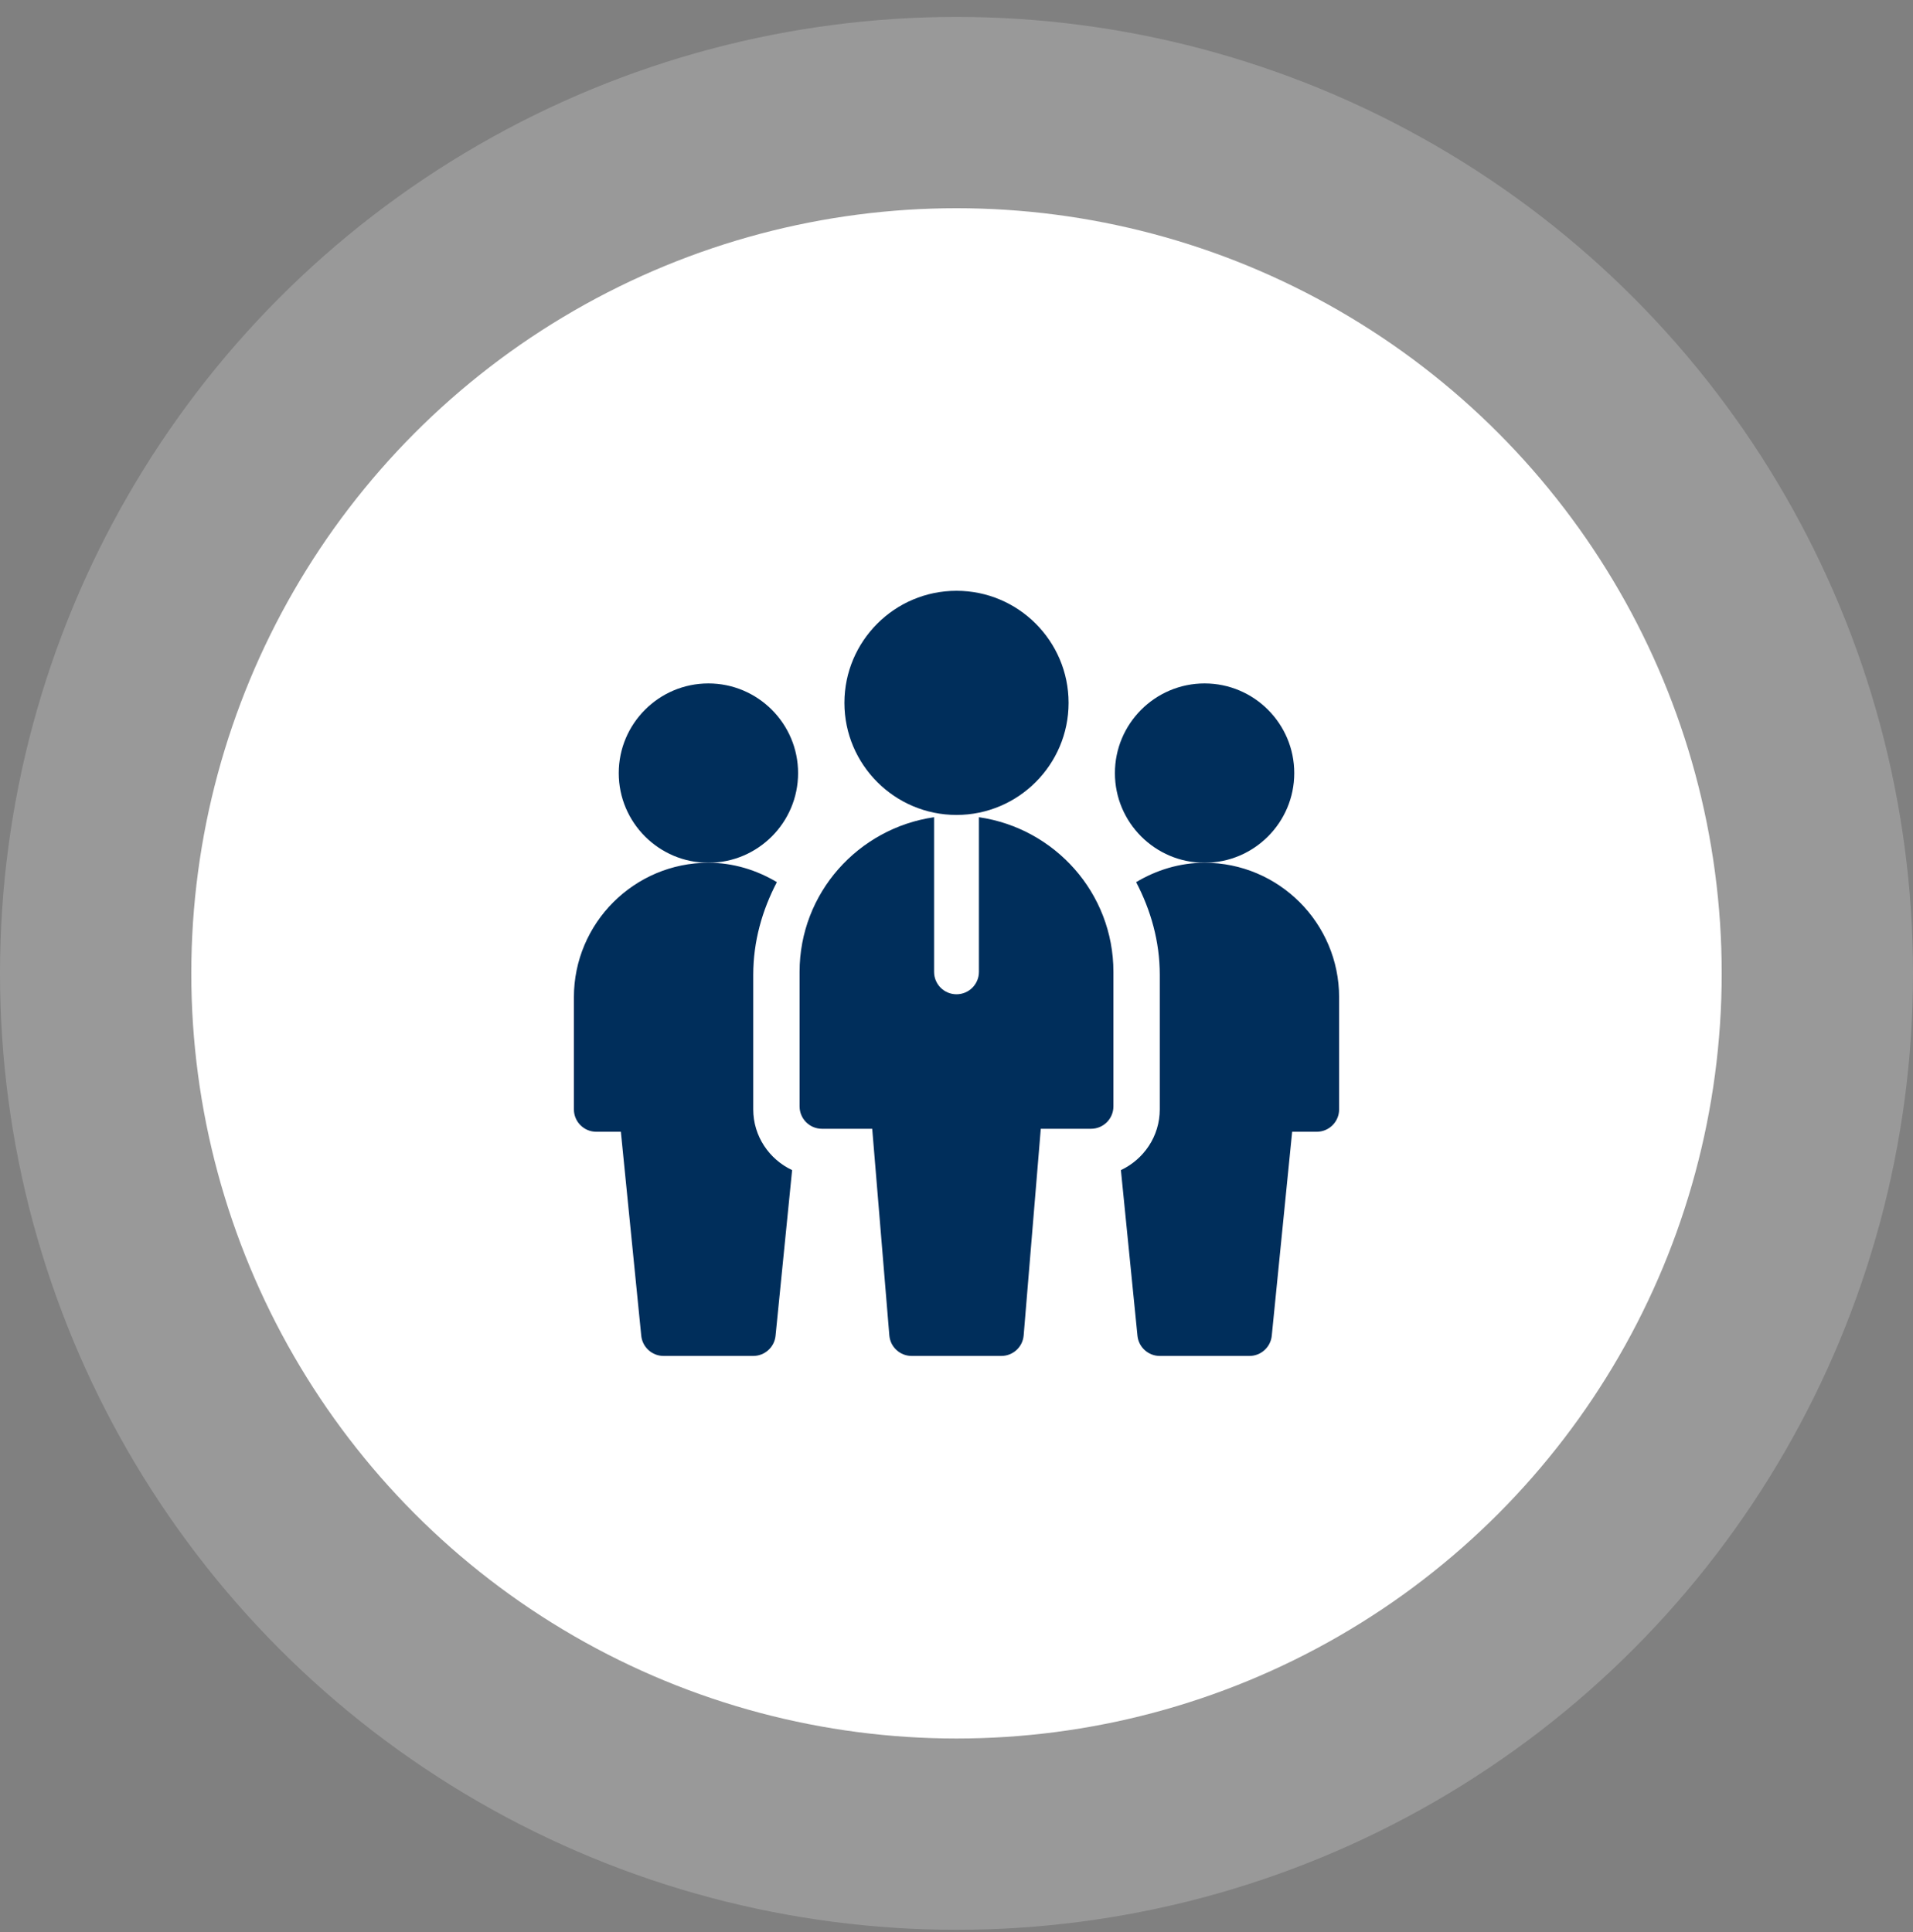 <svg width="100" height="101" viewBox="0 0 100 101" fill="none" xmlns="http://www.w3.org/2000/svg">
<rect x="0" y="0" width="100" height="101" fill="#808080" stroke="none"/>
<circle opacity="0.2" cx="50" cy="50.885" r="50" fill="white"/>
<circle cx="50" cy="50.885" r="40" fill="white"/>
<g clip-path="url(#clip0_1270_1211)">
<path d="M37.031 45.103C34.446 45.103 32.344 43.001 32.344 40.416C32.344 37.831 34.446 35.728 37.031 35.728C39.617 35.728 41.719 37.831 41.719 40.416C41.719 43.001 39.617 45.103 37.031 45.103Z" fill="#002E5B"/>
<path d="M62.969 45.103C60.383 45.103 58.281 43.001 58.281 40.416C58.281 37.831 60.383 35.728 62.969 35.728C65.554 35.728 67.656 37.831 67.656 40.416C67.656 43.001 65.554 45.103 62.969 45.103Z" fill="#002E5B"/>
<path d="M50 42.603C46.769 42.603 44.141 39.975 44.141 36.744C44.141 33.513 46.769 30.885 50 30.885C53.231 30.885 55.859 33.513 55.859 36.744C55.859 39.975 53.231 42.603 50 42.603Z" fill="#002E5B"/>
<path d="M51.172 42.722V50.807C51.172 51.454 50.648 51.978 50 51.978C49.352 51.978 48.828 51.454 48.828 50.807V42.722C44.863 43.297 41.797 46.685 41.797 50.807V57.838C41.797 58.486 42.321 59.01 42.969 59.01H45.594L46.489 69.811C46.539 70.418 47.047 70.885 47.656 70.885H52.344C52.953 70.885 53.461 70.418 53.511 69.811L54.406 59.01H57.031C57.679 59.01 58.203 58.486 58.203 57.838V50.807C58.203 46.685 55.137 43.297 51.172 42.722Z" fill="#002E5B"/>
<path d="M39.375 57.994V50.963C39.375 49.206 39.848 47.574 40.61 46.116C39.558 45.488 38.343 45.103 37.031 45.103C33.154 45.103 30 48.258 30 52.135V57.994C30 58.642 30.524 59.166 31.172 59.166H32.455L33.521 69.83C33.581 70.428 34.086 70.885 34.688 70.885H39.375C39.977 70.885 40.482 70.428 40.541 69.83L41.407 61.17C40.211 60.608 39.375 59.401 39.375 57.994Z" fill="#002E5B"/>
<path d="M70.001 52.135C70.001 48.258 66.847 45.103 62.97 45.103C61.658 45.103 60.443 45.488 59.391 46.116C60.153 47.574 60.626 49.206 60.626 50.963V57.994C60.626 59.401 59.79 60.608 58.594 61.17L59.46 69.83C59.52 70.428 60.024 70.885 60.626 70.885H65.314C65.915 70.885 66.42 70.428 66.48 69.83L67.546 59.166H68.829C69.477 59.166 70.001 58.642 70.001 57.994V52.135Z" fill="#002E5B"/>
</g>
<defs>
<clipPath id="clip0_1270_1211">
<rect width="40" height="40" fill="white" transform="translate(30 30.885)"/>
</clipPath>
</defs>
</svg>
